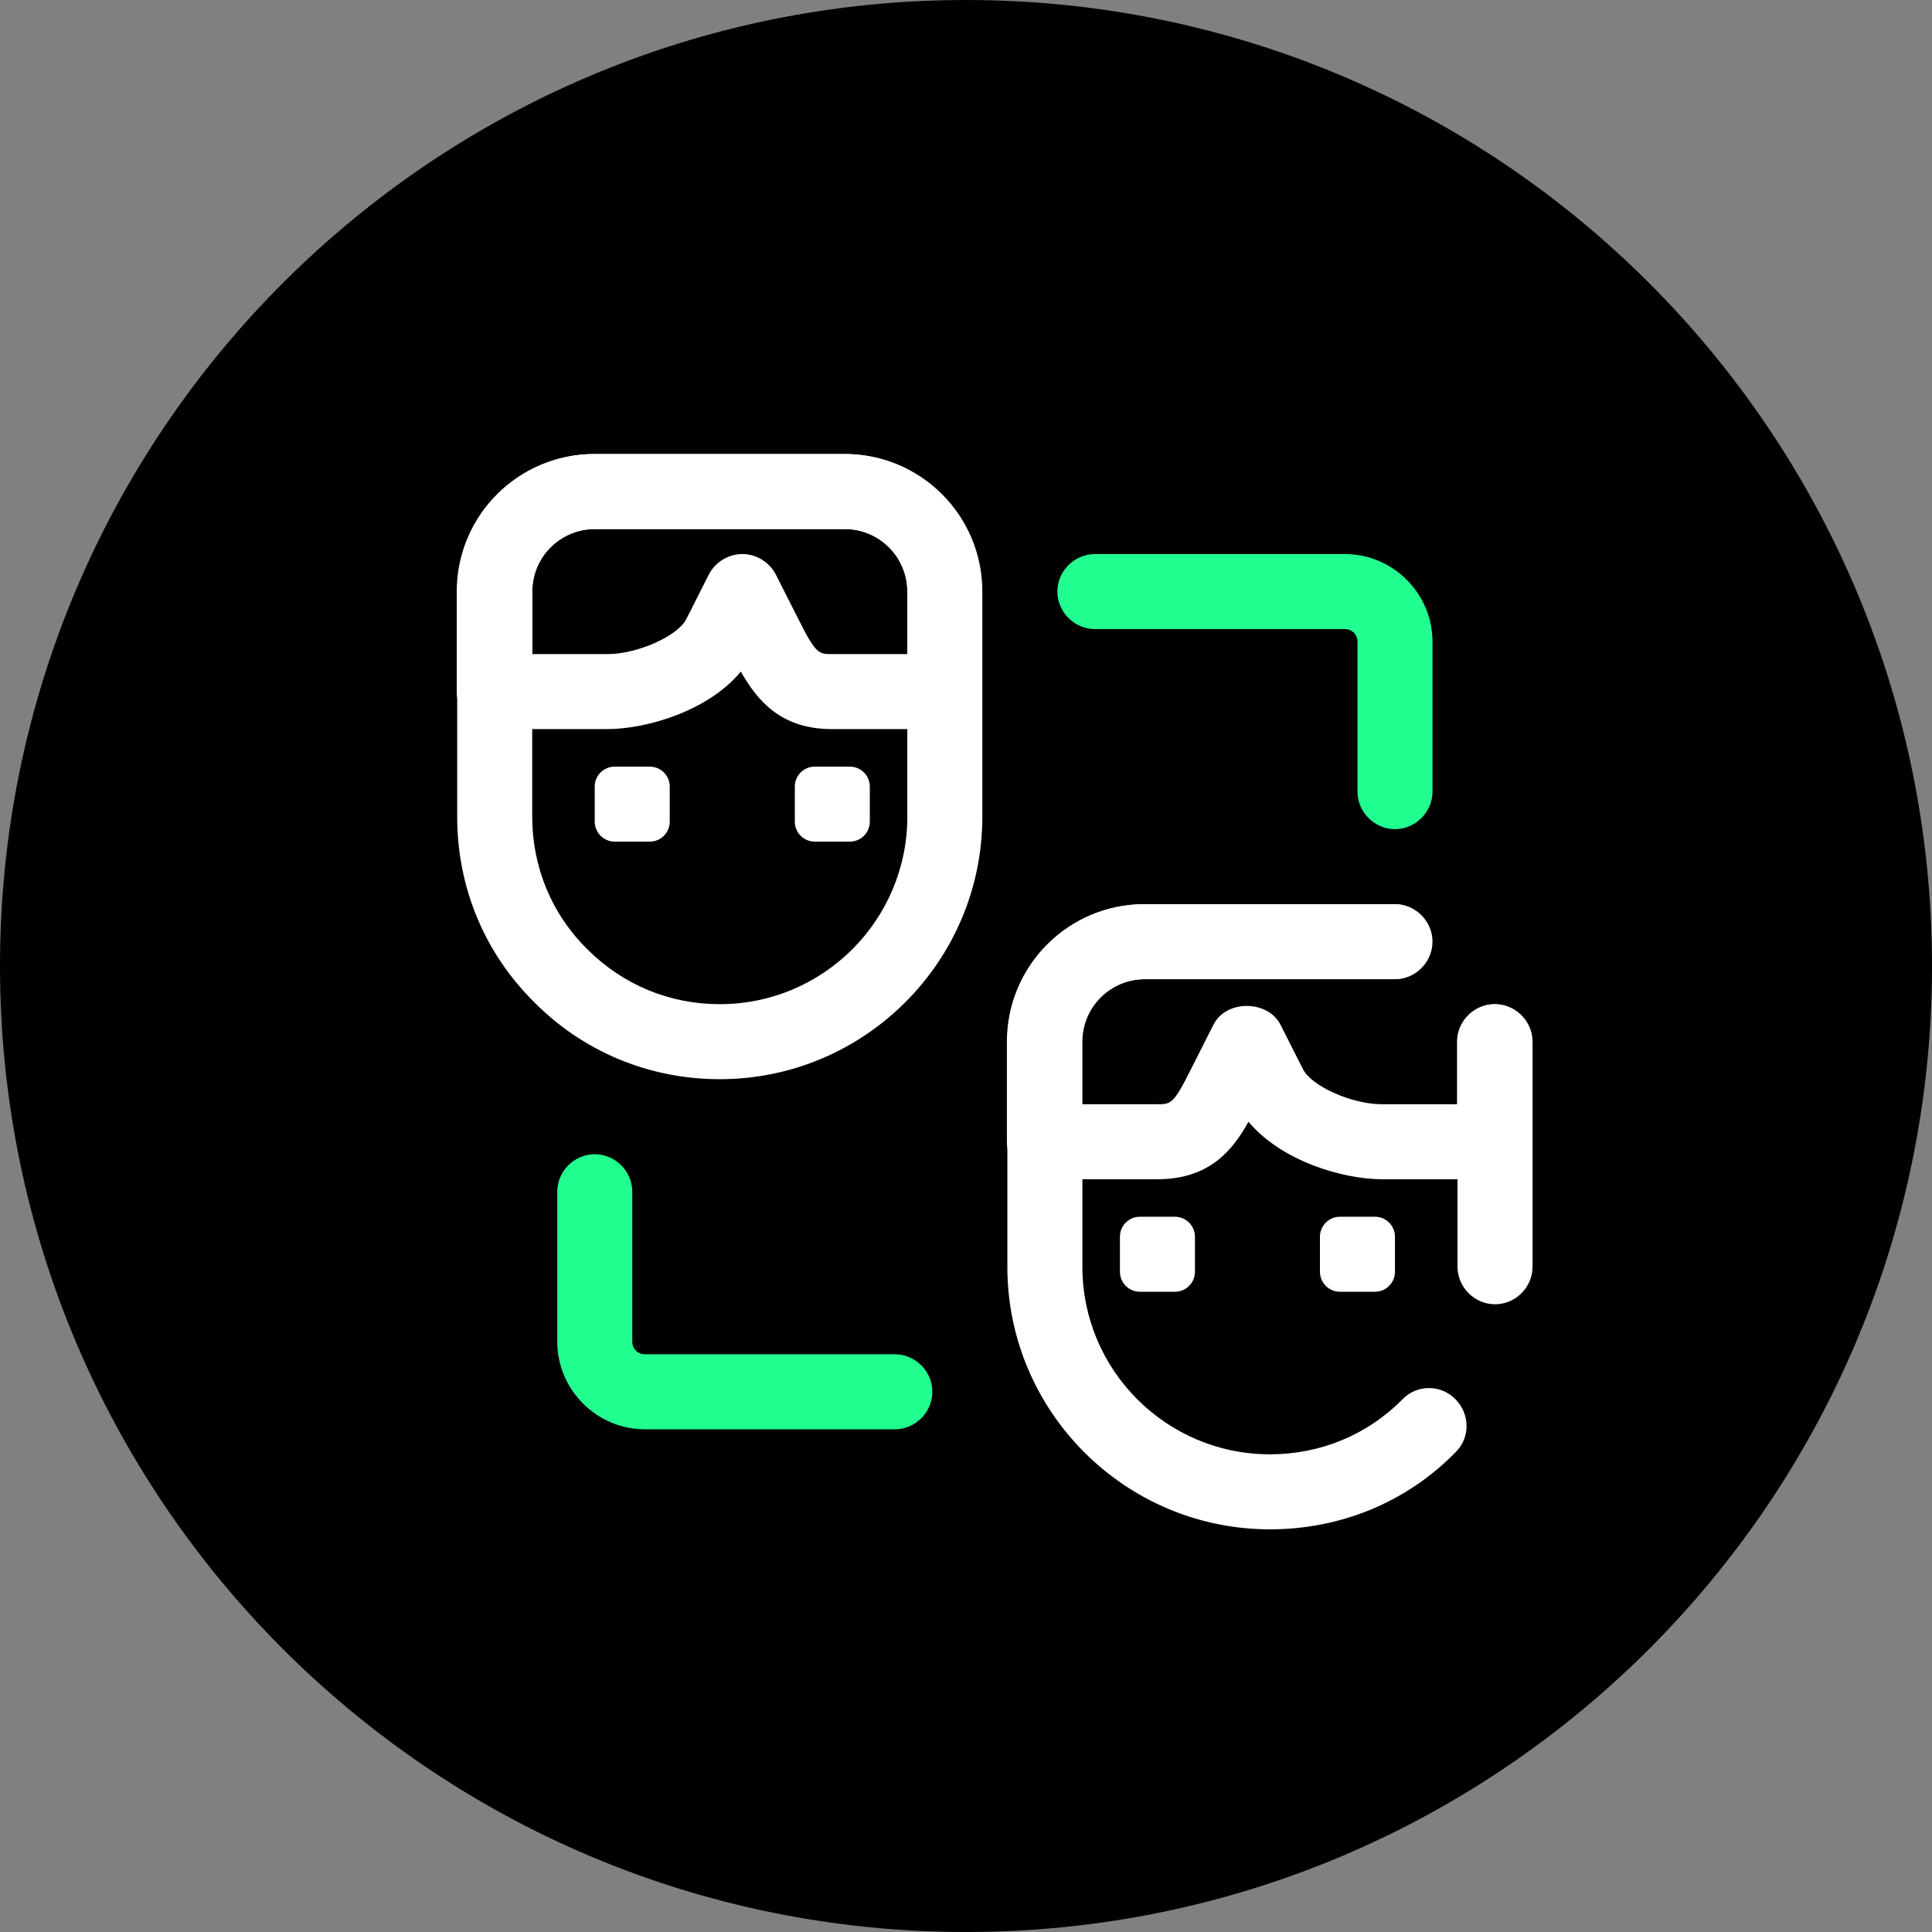 <svg width="100" height="100" viewBox="0 0 100 100" fill="none" xmlns="http://www.w3.org/2000/svg">
<rect x="0" y="0" width="100" height="100" fill="#808080" stroke="none"/>
<g clip-path="url(#clip0_12497_11323)">
<path d="M50 100C77.614 100 100 77.614 100 50C100 22.386 77.614 0 50 0C22.386 0 0 22.386 0 50C0 77.614 22.386 100 50 100Z" fill="black"/>
<path d="M37.255 55.859C33.605 55.859 30.188 54.436 27.651 51.873C25.088 49.336 23.664 45.944 23.664 42.269V30.619C23.664 26.684 26.848 23.5 30.783 23.5H43.727C47.662 23.5 50.846 26.684 50.846 30.619V42.269C50.846 49.776 44.736 55.859 37.255 55.859ZM30.783 27.383C28.997 27.383 27.547 28.833 27.547 30.619V42.269C27.547 44.883 28.557 47.316 30.395 49.129C32.233 50.967 34.64 51.976 37.255 51.976C42.614 51.976 46.963 47.627 46.963 42.269V30.619C46.963 28.833 45.513 27.383 43.727 27.383H30.783Z" fill="white"/>
<path d="M48.907 37.738H43.056C40.416 37.738 39.199 36.263 38.345 34.761C36.662 36.806 33.452 37.738 31.433 37.738H25.582C24.521 37.738 23.641 36.858 23.641 35.797V30.619C23.641 26.684 26.825 23.5 30.76 23.5H43.703C47.638 23.5 50.822 26.684 50.822 30.619V35.797C50.822 36.858 49.942 37.738 48.881 37.738H48.907ZM38.422 28.677C39.147 28.677 39.82 29.092 40.157 29.739L41.322 32.043C42.228 33.855 42.383 33.855 43.056 33.855H46.965V30.619C46.965 28.833 45.516 27.383 43.729 27.383H30.786C28.999 27.383 27.55 28.833 27.55 30.619V33.855H31.459C32.986 33.855 35.083 32.923 35.523 32.043L36.688 29.739C37.025 29.092 37.698 28.677 38.422 28.677Z" fill="white"/>
<path d="M33.631 39.68H31.819C31.247 39.68 30.783 40.143 30.783 40.715V42.527C30.783 43.099 31.247 43.563 31.819 43.563H33.631C34.203 43.563 34.666 43.099 34.666 42.527V40.715C34.666 40.143 34.203 39.68 33.631 39.68Z" fill="white"/>
<path d="M43.986 39.68H42.174C41.602 39.68 41.139 40.143 41.139 40.715V42.527C41.139 43.099 41.602 43.563 42.174 43.563H43.986C44.558 43.563 45.022 43.099 45.022 42.527V40.715C45.022 40.143 44.558 39.68 43.986 39.68Z" fill="white"/>
<path d="M65.732 79.158C58.25 79.158 52.141 73.075 52.141 65.567V53.918C52.141 49.983 55.325 46.799 59.26 46.799H72.204C73.265 46.799 74.145 47.679 74.145 48.74C74.145 49.802 73.265 50.682 72.204 50.682H59.26C57.474 50.682 56.024 52.132 56.024 53.918V65.567C56.024 70.926 60.373 75.275 65.732 75.275C68.346 75.275 70.78 74.266 72.592 72.427C73.343 71.651 74.585 71.651 75.336 72.427C76.087 73.178 76.112 74.421 75.336 75.172C72.799 77.76 69.382 79.158 65.732 79.158Z" fill="white"/>
<path d="M77.383 67.509C76.322 67.509 75.441 66.629 75.441 65.567V53.918C75.441 52.857 76.322 51.977 77.383 51.977C78.444 51.977 79.325 52.857 79.325 53.918V65.567C79.325 66.629 78.444 67.509 77.383 67.509Z" fill="white"/>
<path d="M77.383 61.037H71.533C69.514 61.037 66.329 60.105 64.621 58.06C63.792 59.561 62.576 61.037 59.909 61.037H54.059C52.997 61.037 52.117 60.157 52.117 59.095V53.918C52.117 49.983 55.301 46.799 59.236 46.799H72.18C73.241 46.799 74.122 47.679 74.122 48.74C74.122 49.802 73.241 50.682 72.18 50.682H59.236C57.45 50.682 56 52.132 56 53.918V57.154H59.909C60.608 57.154 60.738 57.154 61.644 55.342L62.809 53.038C63.456 51.743 65.605 51.743 66.278 53.038L67.443 55.342C67.883 56.222 69.98 57.154 71.507 57.154H75.416V53.918C75.416 52.856 76.296 51.976 77.358 51.976C78.419 51.976 79.299 52.856 79.299 53.918V59.095C79.299 60.157 78.419 61.037 77.358 61.037H77.383Z" fill="white"/>
<path d="M69.356 66.861H71.168C71.74 66.861 72.203 66.398 72.203 65.826V64.014C72.203 63.442 71.74 62.978 71.168 62.978H69.356C68.784 62.978 68.32 63.442 68.32 64.014V65.826C68.32 66.398 68.784 66.861 69.356 66.861Z" fill="white"/>
<path d="M59.002 66.861H60.814C61.386 66.861 61.85 66.398 61.85 65.826V64.014C61.85 63.442 61.386 62.978 60.814 62.978H59.002C58.43 62.978 57.967 63.442 57.967 64.014V65.826C57.967 66.398 58.43 66.861 59.002 66.861Z" fill="white"/>
<path d="M72.205 42.916C71.143 42.916 70.263 42.036 70.263 40.974V33.208C70.263 32.846 69.978 32.561 69.616 32.561H56.672C55.611 32.561 54.73 31.681 54.73 30.619C54.73 29.558 55.611 28.678 56.672 28.678H69.616C72.101 28.678 74.146 30.723 74.146 33.208V40.974C74.146 42.036 73.266 42.916 72.205 42.916Z" fill="#21FF91"/>
<path d="M46.318 73.98H33.374C30.889 73.98 28.844 71.935 28.844 69.45V61.684C28.844 60.622 29.724 59.742 30.785 59.742C31.847 59.742 32.727 60.622 32.727 61.684V69.45C32.727 69.812 33.012 70.097 33.374 70.097H46.318C47.379 70.097 48.259 70.977 48.259 72.039C48.259 73.1 47.379 73.98 46.318 73.98Z" fill="#21FF91"/>
</g>
<defs>
<clipPath id="clip0_12497_11323">
<rect width="100" height="100" fill="white"/>
</clipPath>
</defs>
</svg>
